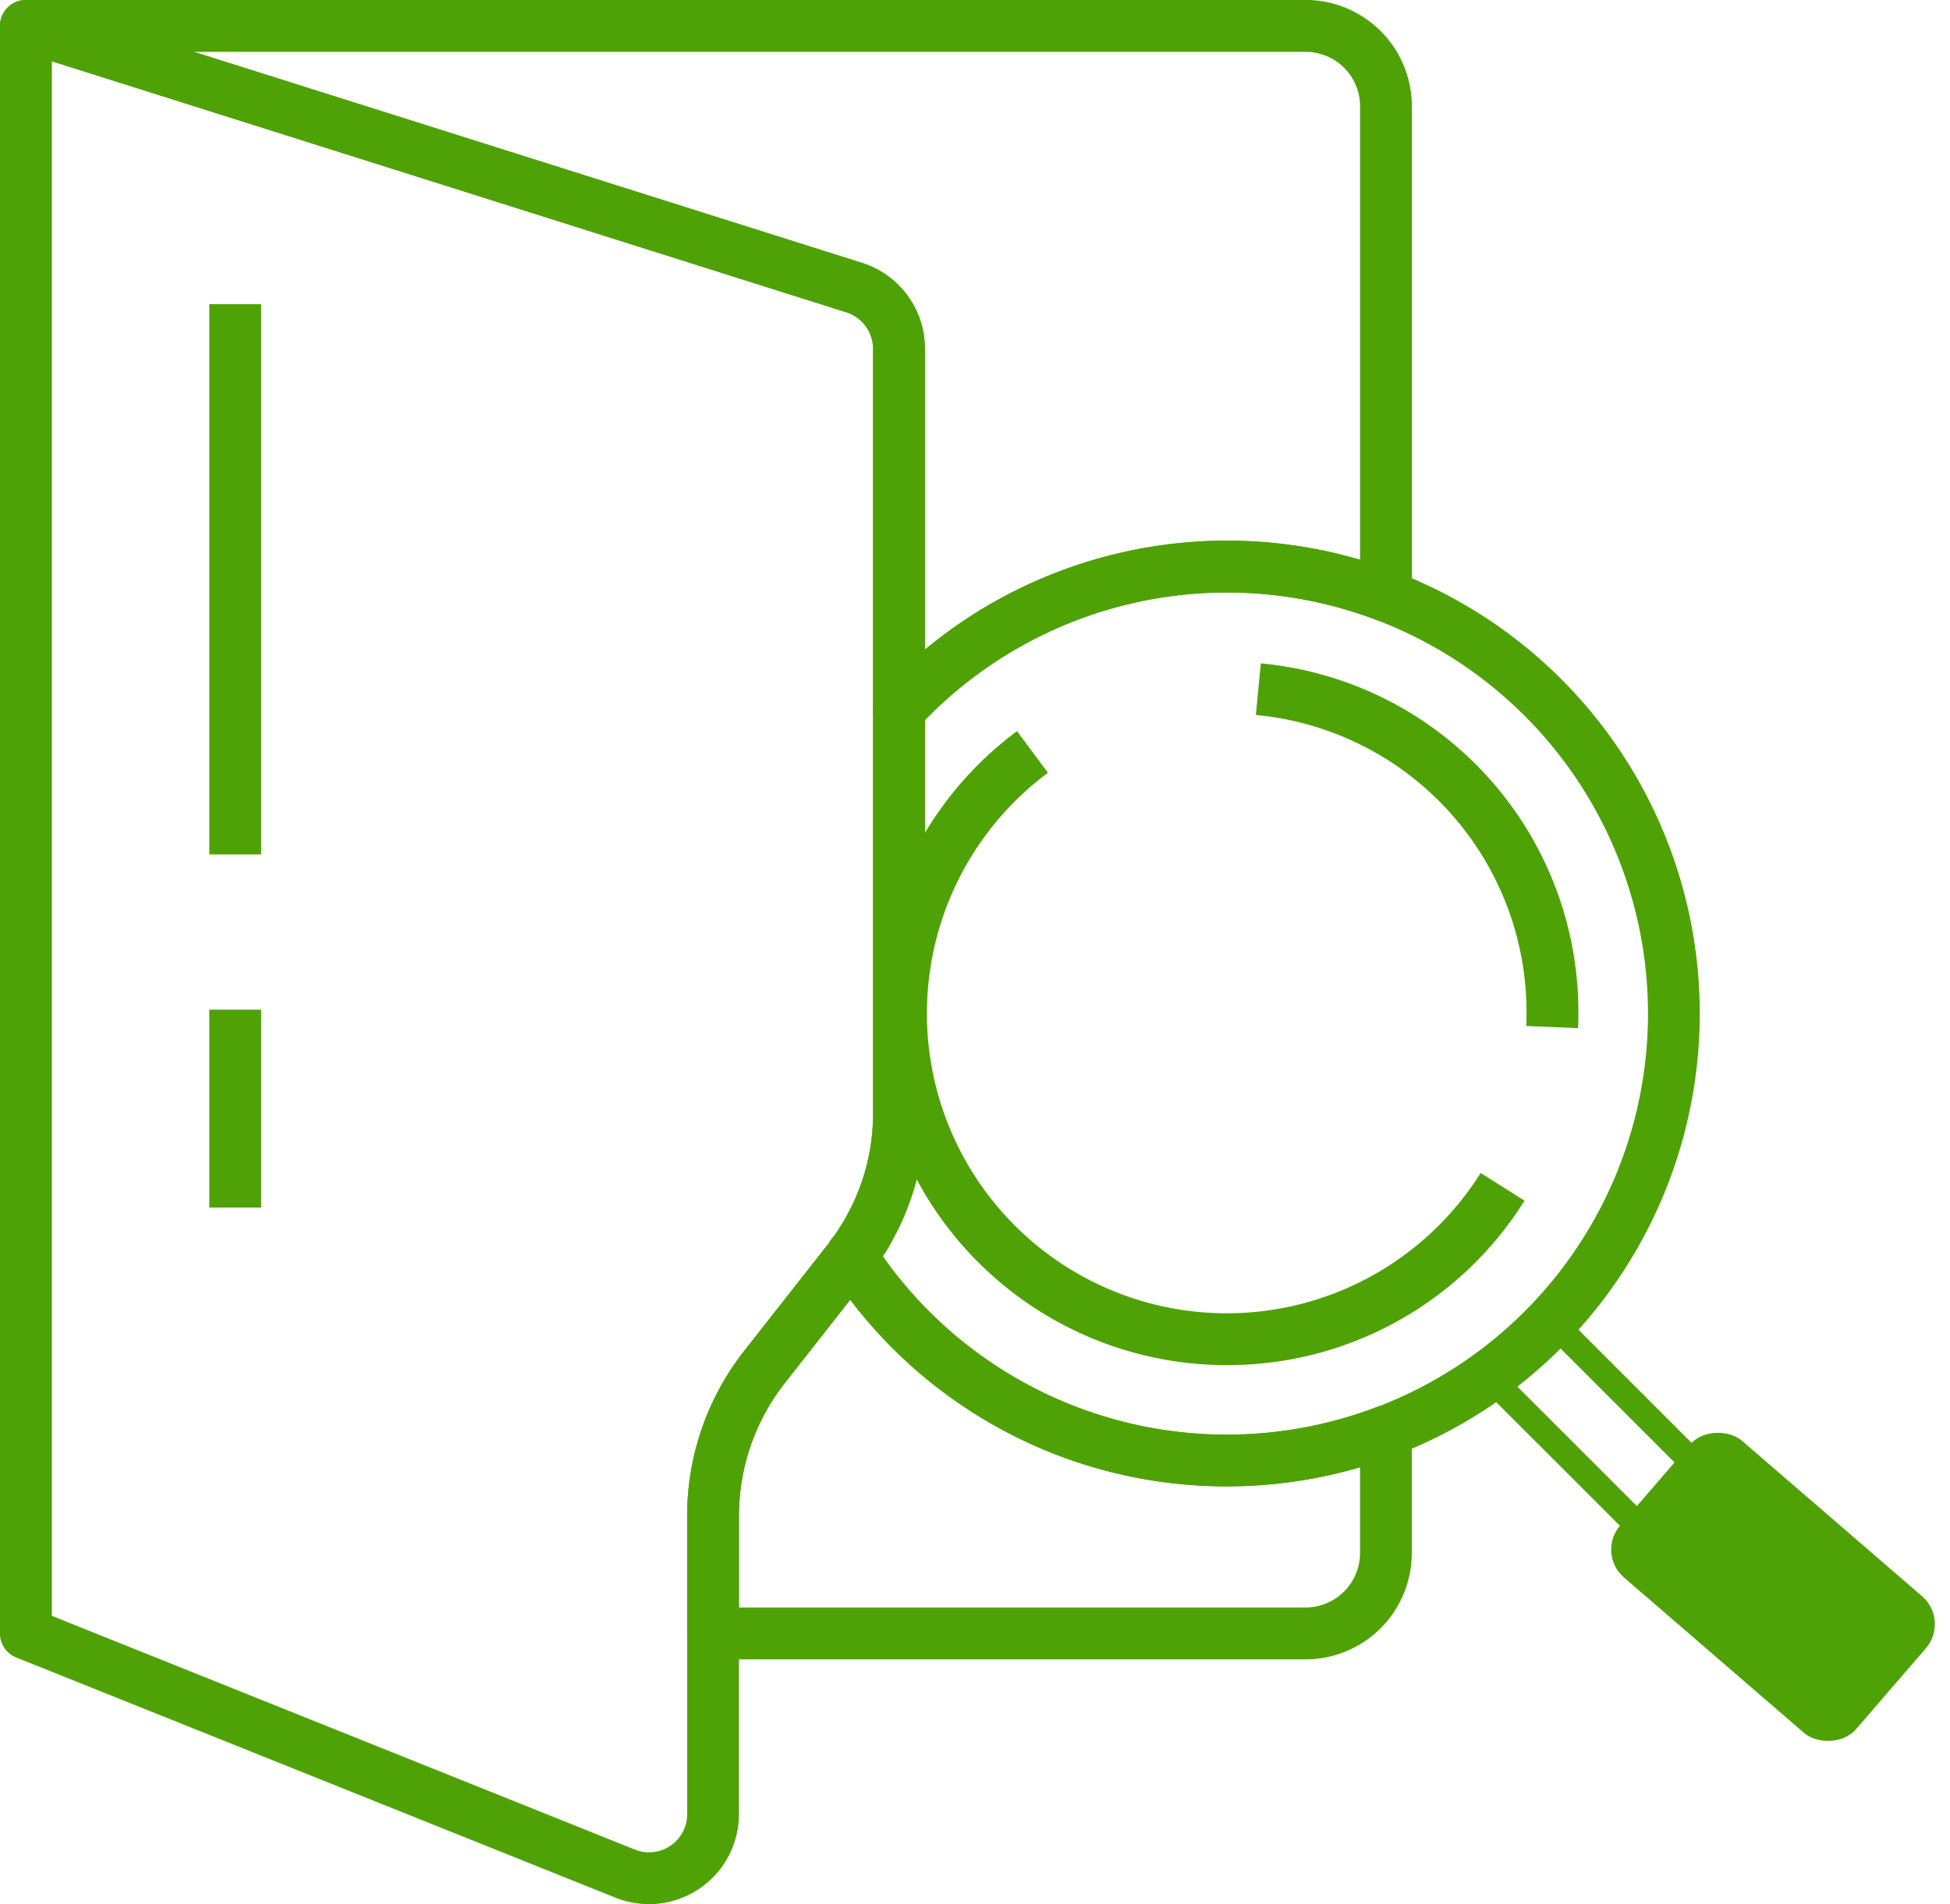 <svg xmlns="http://www.w3.org/2000/svg" width="75.2" height="73.431" viewBox="0 0 75.2 73.431">
  <g id="Group_19" data-name="Group 19" transform="translate(-358.452 -857.05)">
    <path id="Path_46" data-name="Path 46" d="M393.122,885.42a1.011,1.011,0,0,1-.365-.069,1,1,0,0,1-.635-.931V870.5a1.477,1.477,0,0,0-1.035-1.408L359.151,859a1,1,0,0,1,.3-1.953H408.8a4.105,4.105,0,0,1,4.1,4.1v18.88a1,1,0,0,1-1.357.934,16.237,16.237,0,0,0-17.69,4.136A1,1,0,0,1,393.122,885.42Zm-27.185-26.37,25.756,8.137a3.471,3.471,0,0,1,2.429,3.313v11.6a18.294,18.294,0,0,1,11.64-4.2,18.107,18.107,0,0,1,5.14.738V861.15a2.1,2.1,0,0,0-2.1-2.1Z" fill="#4fa206"/>
    <path id="Path_47" data-name="Path 47" d="M408.8,921.04h-22.85a1,1,0,0,1-1-1v-4.55a10.309,10.309,0,0,1,2.161-6.295l3.263-4.153.83.5,0,0-.771-.578a.925.925,0,0,1,.815-.507,1.049,1.049,0,0,1,.869.494,16.244,16.244,0,0,0,19.423,6.36,1,1,0,0,1,1.357.934v4.7A4.1,4.1,0,0,1,408.8,921.04Zm-21.85-2H408.8a2.1,2.1,0,0,0,2.1-2.1v-3.307a18.254,18.254,0,0,1-19.659-6.46l-2.555,3.255a8.288,8.288,0,0,0-1.736,5.062Z" fill="#4fa206"/>
    <path id="Path_48" data-name="Path 48" d="M383.483,930.481a3.493,3.493,0,0,1-1.306-.254l-23.1-9.259a1,1,0,0,1-.628-.928V858.05a1,1,0,0,1,1.3-.953l31.94,10.09a3.471,3.471,0,0,1,2.429,3.313v29.48a10.067,10.067,0,0,1-2.008,6.068c-.034.054-.072.106-.113.159l-3.313,4.221a8.288,8.288,0,0,0-1.736,5.062v11.52a3.471,3.471,0,0,1-3.469,3.471Zm-23.031-11.118,22.472,9.009a1.471,1.471,0,0,0,2.028-1.362V915.49a10.309,10.309,0,0,1,2.161-6.295l3.263-4.153.862.517-.8-.6a8.185,8.185,0,0,0,1.684-4.979V870.5a1.477,1.477,0,0,0-1.035-1.408l-30.635-9.678Z" fill="#4fa206"/>
    <rect id="Rectangle_26" data-name="Rectangle 26" width="2" height="21.221" transform="translate(366.523 868.78)" fill="#4fa206"/>
    <rect id="Rectangle_27" data-name="Rectangle 27" width="2" height="7.632" transform="translate(366.523 895.986)" fill="#4fa206"/>
    <path id="Path_49" data-name="Path 49" d="M405.762,914.37a18.186,18.186,0,0,1-15.319-8.336,1,1,0,0,1,.058-1.169,3.7,3.7,0,0,0,.333-.481,3.976,3.976,0,0,0,.317-.547,5.961,5.961,0,0,0,.366-.772c.071-.174.134-.333.187-.491a8.207,8.207,0,0,0,.418-2.594V884.42a1,1,0,0,1,.267-.68,18.236,18.236,0,1,1,13.373,30.63ZM392.5,905.5a16.238,16.238,0,1,0,1.626-20.682V899.98a10.171,10.171,0,0,1-.521,3.226c-.067.2-.145.4-.224.594a6.952,6.952,0,0,1-.442.937,4.651,4.651,0,0,1-.4.7C392.522,905.456,392.51,905.478,392.5,905.5Z" fill="#4fa206"/>
    <path id="Path_50" data-name="Path 50" d="M405.76,909.694a13.563,13.563,0,0,1-8.089-24.449l1.194,1.606a11.563,11.563,0,1,0,16.687,15.433l1.692,1.067A13.5,13.5,0,0,1,405.76,909.694Z" fill="#4fa206"/>
    <path id="Path_51" data-name="Path 51" d="M419.311,896.7l-2-.084c.007-.161.01-.322.01-.485a11.511,11.511,0,0,0-10.438-11.509l.191-1.99a13.5,13.5,0,0,1,12.247,13.5C419.322,896.322,419.318,896.513,419.311,896.7Z" fill="#4fa206"/>
    <rect id="Rectangle_28" data-name="Rectangle 28" width="6.964" height="12.02" rx="1.422" transform="translate(420.002 916.954) rotate(-49.202)" fill="#4fa206"/>
    <path id="Path_52" data-name="Path 52" d="M423.687,918.654l-8.558-8.556,2.982-2.982,8.557,8.557Zm-7.144-8.556,7.144,7.142,1.567-1.567-7.143-7.143Z" fill="#4fa206"/>
  </g>
</svg>
